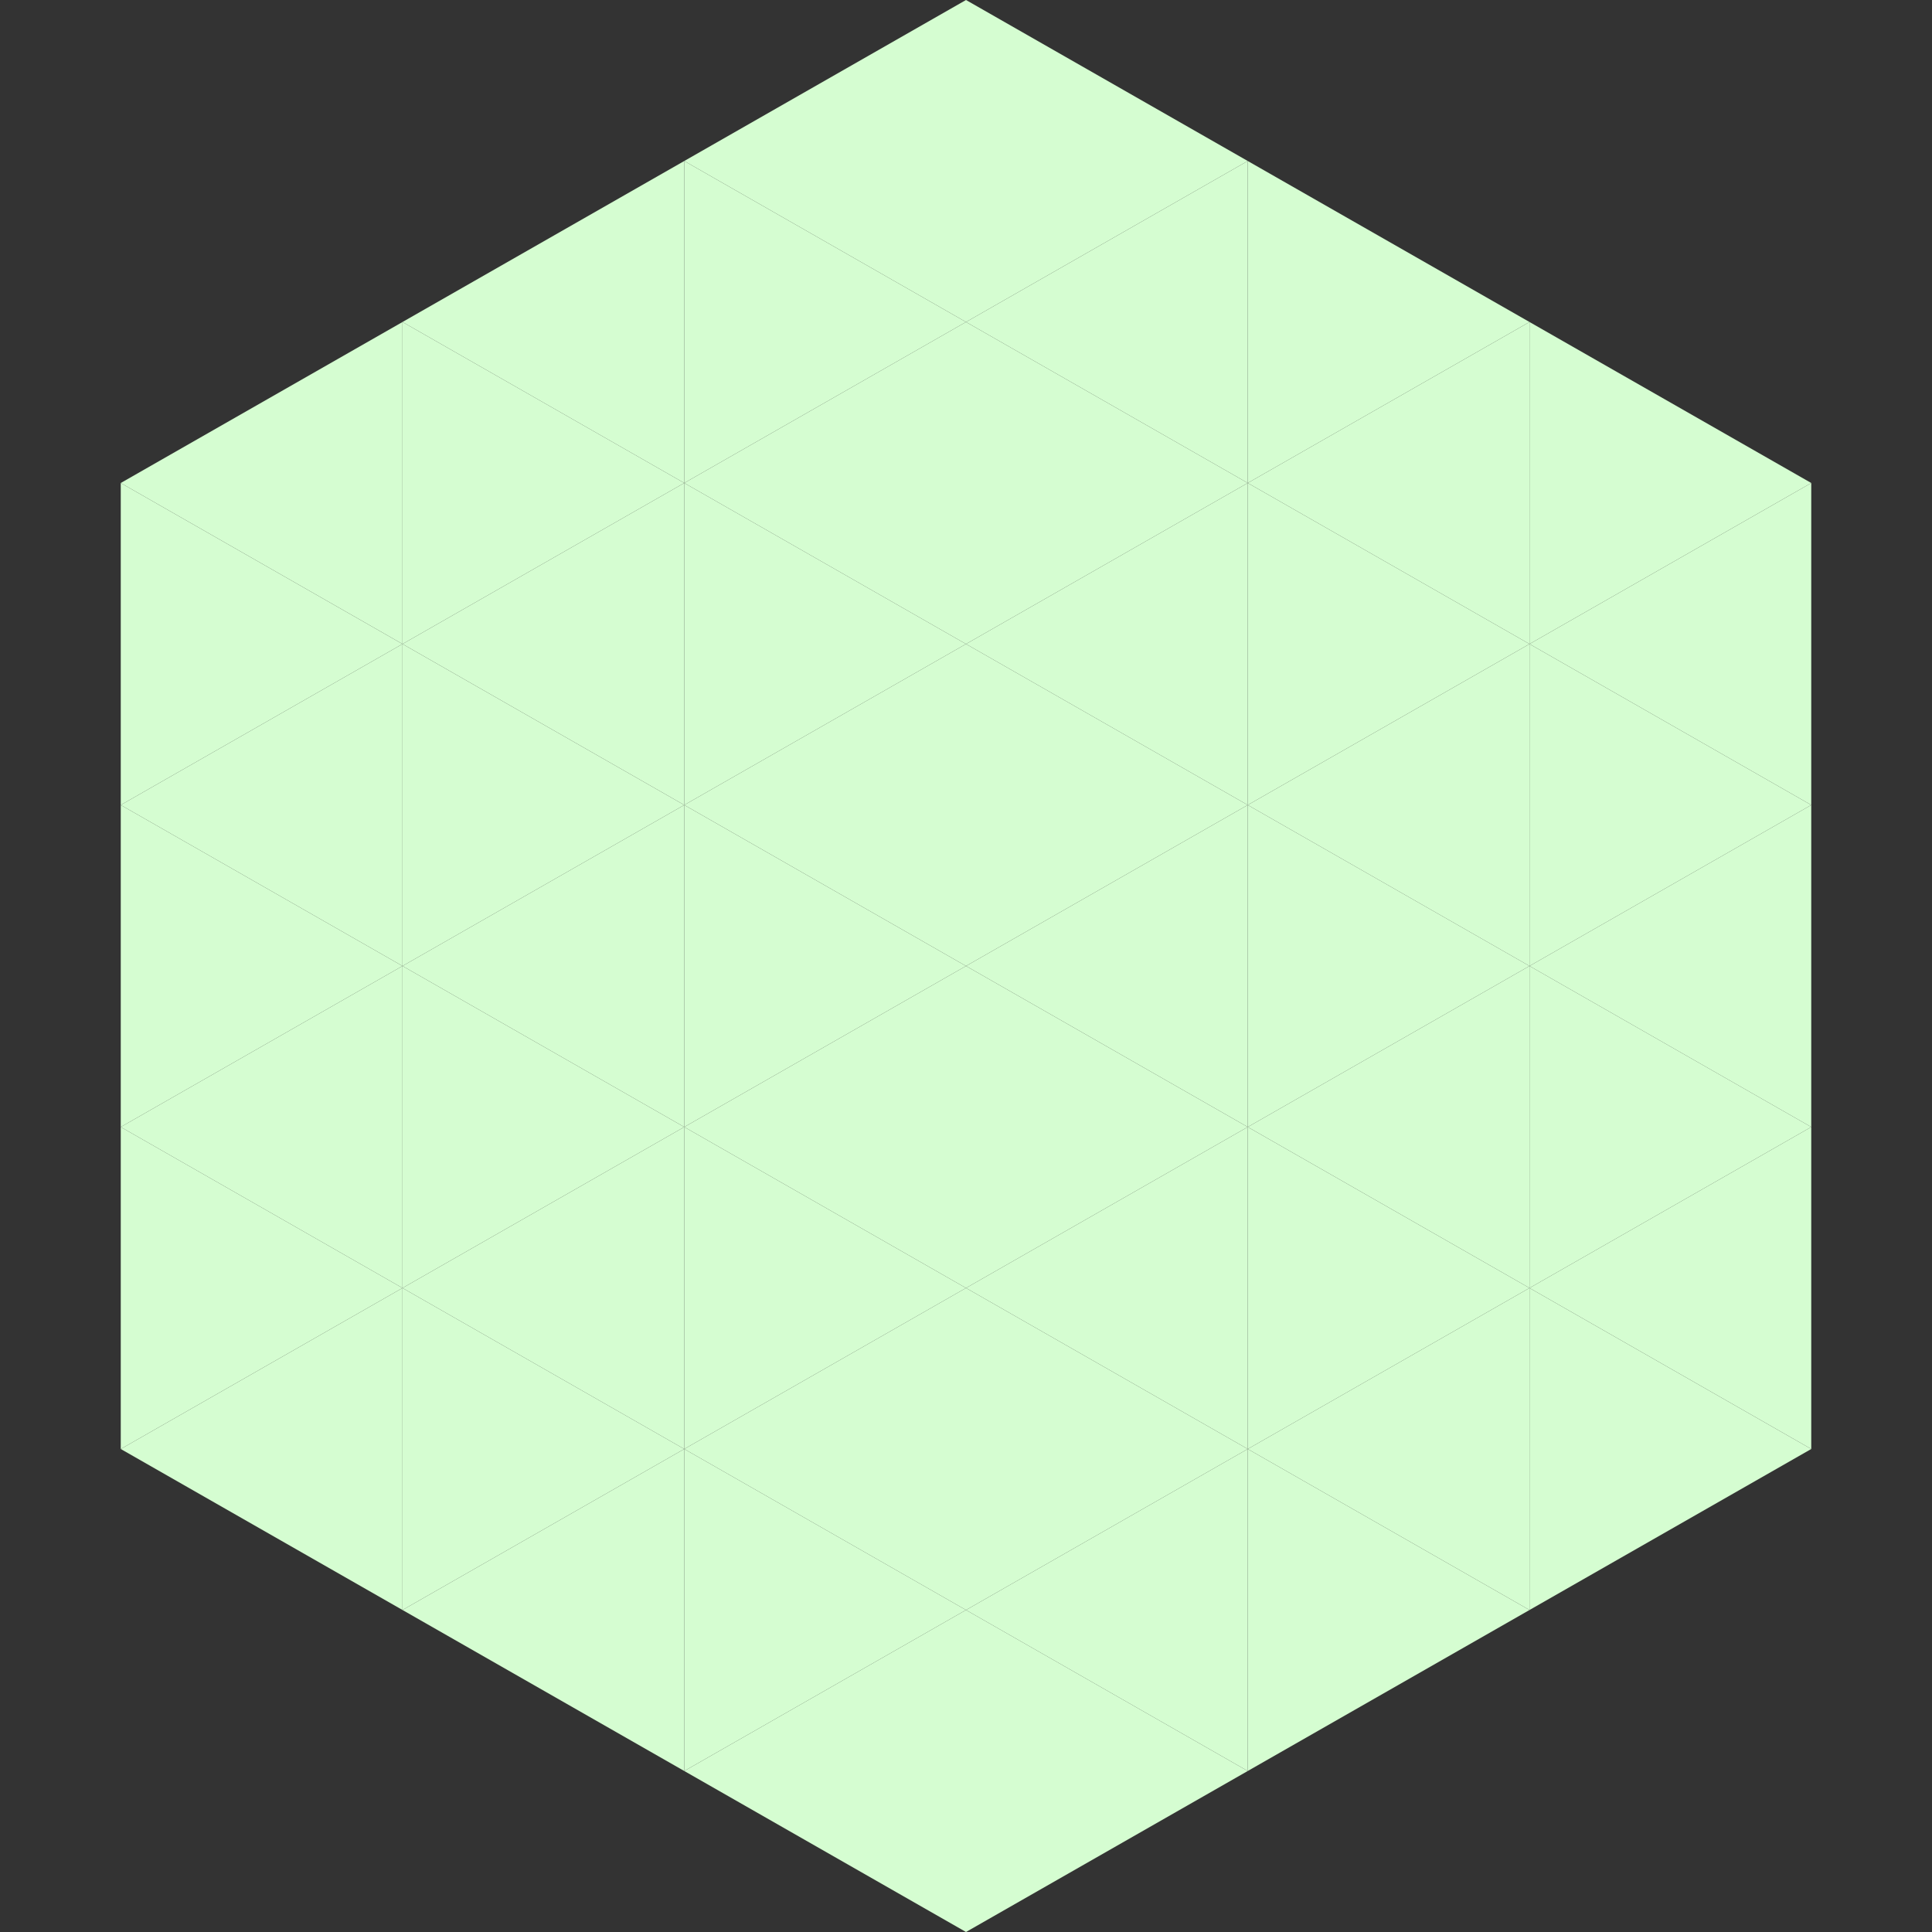 <?xml version="1.0"?>
<!-- Generated by SVGo -->
<svg width="240" height="240"
     xmlns="http://www.w3.org/2000/svg"
     xmlns:xlink="http://www.w3.org/1999/xlink">
<rect width="100%" height="100%" fill="#333333" stroke="none"/>
<polygon points="50,40 15,60 50,80" style="fill:rgb(213,253,209)" />
<polygon points="190,40 225,60 190,80" style="fill:rgb(213,253,209)" />
<polygon points="15,60 50,80 15,100" style="fill:rgb(213,253,209)" />
<polygon points="225,60 190,80 225,100" style="fill:rgb(213,253,209)" />
<polygon points="50,80 15,100 50,120" style="fill:rgb(213,253,209)" />
<polygon points="190,80 225,100 190,120" style="fill:rgb(213,253,209)" />
<polygon points="15,100 50,120 15,140" style="fill:rgb(213,253,209)" />
<polygon points="225,100 190,120 225,140" style="fill:rgb(213,253,209)" />
<polygon points="50,120 15,140 50,160" style="fill:rgb(213,253,209)" />
<polygon points="190,120 225,140 190,160" style="fill:rgb(213,253,209)" />
<polygon points="15,140 50,160 15,180" style="fill:rgb(213,253,209)" />
<polygon points="225,140 190,160 225,180" style="fill:rgb(213,253,209)" />
<polygon points="50,160 15,180 50,200" style="fill:rgb(213,253,209)" />
<polygon points="190,160 225,180 190,200" style="fill:rgb(213,253,209)" />
<polygon points="15,180 50,200 15,220" style="fill:rgb(255,255,255); fill-opacity:0" />
<polygon points="225,180 190,200 225,220" style="fill:rgb(255,255,255); fill-opacity:0" />
<polygon points="50,0 85,20 50,40" style="fill:rgb(255,255,255); fill-opacity:0" />
<polygon points="190,0 155,20 190,40" style="fill:rgb(255,255,255); fill-opacity:0" />
<polygon points="85,20 50,40 85,60" style="fill:rgb(213,253,209)" />
<polygon points="155,20 190,40 155,60" style="fill:rgb(213,253,209)" />
<polygon points="50,40 85,60 50,80" style="fill:rgb(213,253,209)" />
<polygon points="190,40 155,60 190,80" style="fill:rgb(213,253,209)" />
<polygon points="85,60 50,80 85,100" style="fill:rgb(213,253,209)" />
<polygon points="155,60 190,80 155,100" style="fill:rgb(213,253,209)" />
<polygon points="50,80 85,100 50,120" style="fill:rgb(213,253,209)" />
<polygon points="190,80 155,100 190,120" style="fill:rgb(213,253,209)" />
<polygon points="85,100 50,120 85,140" style="fill:rgb(213,253,209)" />
<polygon points="155,100 190,120 155,140" style="fill:rgb(213,253,209)" />
<polygon points="50,120 85,140 50,160" style="fill:rgb(213,253,209)" />
<polygon points="190,120 155,140 190,160" style="fill:rgb(213,253,209)" />
<polygon points="85,140 50,160 85,180" style="fill:rgb(213,253,209)" />
<polygon points="155,140 190,160 155,180" style="fill:rgb(213,253,209)" />
<polygon points="50,160 85,180 50,200" style="fill:rgb(213,253,209)" />
<polygon points="190,160 155,180 190,200" style="fill:rgb(213,253,209)" />
<polygon points="85,180 50,200 85,220" style="fill:rgb(213,253,209)" />
<polygon points="155,180 190,200 155,220" style="fill:rgb(213,253,209)" />
<polygon points="120,0 85,20 120,40" style="fill:rgb(213,253,209)" />
<polygon points="120,0 155,20 120,40" style="fill:rgb(213,253,209)" />
<polygon points="85,20 120,40 85,60" style="fill:rgb(213,253,209)" />
<polygon points="155,20 120,40 155,60" style="fill:rgb(213,253,209)" />
<polygon points="120,40 85,60 120,80" style="fill:rgb(213,253,209)" />
<polygon points="120,40 155,60 120,80" style="fill:rgb(213,253,209)" />
<polygon points="85,60 120,80 85,100" style="fill:rgb(213,253,209)" />
<polygon points="155,60 120,80 155,100" style="fill:rgb(213,253,209)" />
<polygon points="120,80 85,100 120,120" style="fill:rgb(213,253,209)" />
<polygon points="120,80 155,100 120,120" style="fill:rgb(213,253,209)" />
<polygon points="85,100 120,120 85,140" style="fill:rgb(213,253,209)" />
<polygon points="155,100 120,120 155,140" style="fill:rgb(213,253,209)" />
<polygon points="120,120 85,140 120,160" style="fill:rgb(213,253,209)" />
<polygon points="120,120 155,140 120,160" style="fill:rgb(213,253,209)" />
<polygon points="85,140 120,160 85,180" style="fill:rgb(213,253,209)" />
<polygon points="155,140 120,160 155,180" style="fill:rgb(213,253,209)" />
<polygon points="120,160 85,180 120,200" style="fill:rgb(213,253,209)" />
<polygon points="120,160 155,180 120,200" style="fill:rgb(213,253,209)" />
<polygon points="85,180 120,200 85,220" style="fill:rgb(213,253,209)" />
<polygon points="155,180 120,200 155,220" style="fill:rgb(213,253,209)" />
<polygon points="120,200 85,220 120,240" style="fill:rgb(213,253,209)" />
<polygon points="120,200 155,220 120,240" style="fill:rgb(213,253,209)" />
<polygon points="85,220 120,240 85,260" style="fill:rgb(255,255,255); fill-opacity:0" />
<polygon points="155,220 120,240 155,260" style="fill:rgb(255,255,255); fill-opacity:0" />
</svg>
